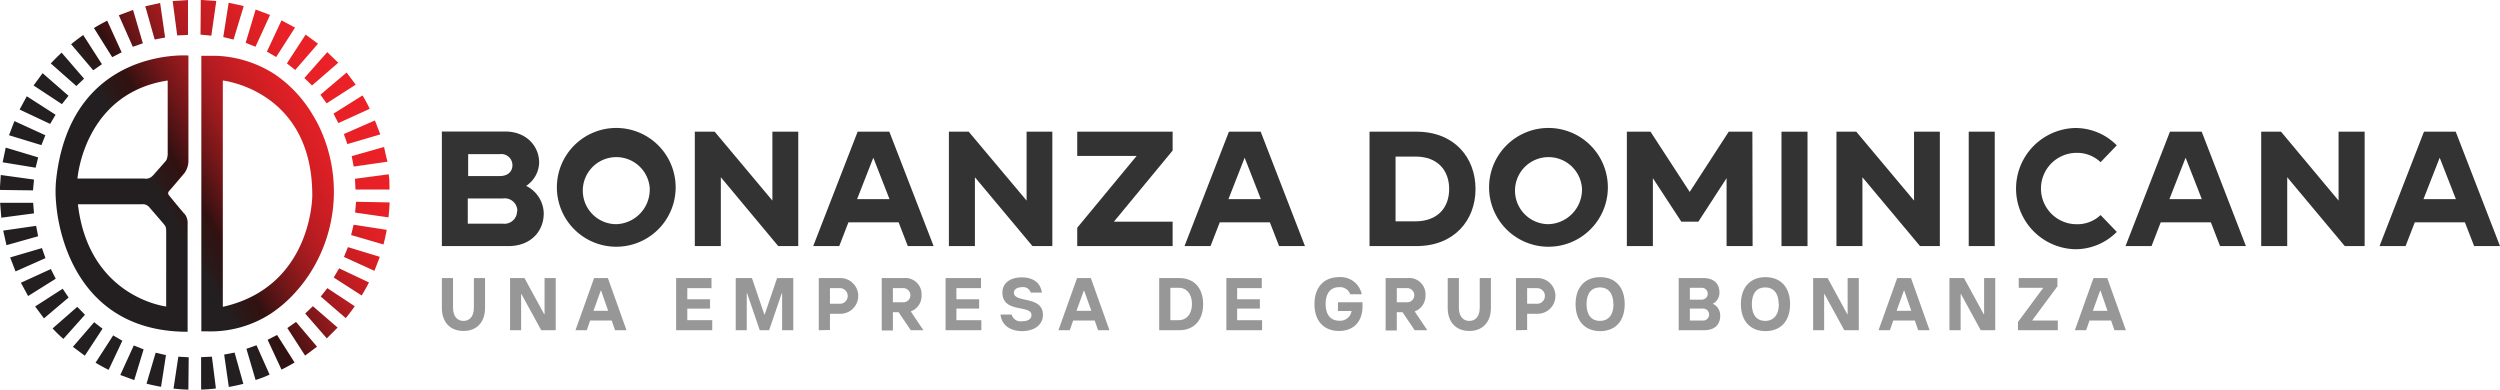 <?xml version="1.0" encoding="UTF-8"?>
<svg xmlns="http://www.w3.org/2000/svg" xmlns:xlink="http://www.w3.org/1999/xlink" id="Layer_1" data-name="Layer 1" viewBox="0 0 463.04 72.17">
  <defs>
    <style>.cls-1{fill:#989798;}.cls-2{fill:#333;}.cls-3{fill:url(#New_Gradient_Swatch_2);}</style>
    <linearGradient id="New_Gradient_Swatch_2" x1="114.22" y1="39.2" x2="51.69" y2="75.3" gradientUnits="userSpaceOnUse">
      <stop offset="0" stop-color="#eb2127"></stop>
      <stop offset="0.09" stop-color="#e82127"></stop>
      <stop offset="0.16" stop-color="#de2025"></stop>
      <stop offset="0.23" stop-color="#cc1e23"></stop>
      <stop offset="0.3" stop-color="#b41c21"></stop>
      <stop offset="0.36" stop-color="#951a1d"></stop>
      <stop offset="0.42" stop-color="#6f1618"></stop>
      <stop offset="0.48" stop-color="#431213"></stop>
      <stop offset="0.5" stop-color="#321111"></stop>
      <stop offset="0.55" stop-color="#2b1818"></stop>
      <stop offset="0.58" stop-color="#231f20"></stop>
    </linearGradient>
  </defs>
  <path class="cls-1" d="M128.7,78.19V72.67h2.07v5.52c0,1.6.82,2.42,1.93,2.42s1.93-.82,1.93-2.42V72.67h2.07v5.52c0,2.7-1.57,4.28-4,4.28S128.7,80.89,128.7,78.19Z" transform="translate(-46.86 -21.17)"></path>
  <path class="cls-1" d="M141.33,82.33V72.67H144l3.65,6.69h.07V72.67h2.07v9.66h-2.69l-3.66-6.69h-.06v6.69Z" transform="translate(-46.86 -21.17)"></path>
  <path class="cls-1" d="M160.78,82.33l-.62-1.79h-4l-.62,1.79h-2.09l3.45-9.66h2.55l3.45,9.66Zm-4-3.59h2.72L158.2,75h-.07Z" transform="translate(-46.86 -21.17)"></path>
  <path class="cls-1" d="M174.16,80.47h4.62v1.86h-6.69V72.67h6.55v1.87h-4.48V76.6h4.21v1.73h-4.21Z" transform="translate(-46.86 -21.17)"></path>
  <path class="cls-1" d="M183.13,82.33V72.67h3l2.29,6.73h.08l2.29-6.73h3v9.66h-2.07V75.5h-.07l-2.34,6.83h-1.73l-2.34-6.83h-.07v6.83Z" transform="translate(-46.86 -21.17)"></path>
  <path class="cls-1" d="M198.51,82.33V72.67h4a3.31,3.31,0,1,1,0,6.62h-1.93v3Zm2.07-4.9h1.72a1.45,1.45,0,1,0,0-2.89h-1.72Z" transform="translate(-46.86 -21.17)"></path>
  <path class="cls-1" d="M217.89,82.33h-2.34L213.3,79h-1.06v3.38h-2.07V72.67h4.14a3,3,0,0,1,3.24,3.18,3.06,3.06,0,0,1-2,3Zm-5.65-7.79v2.62h1.93a1.31,1.31,0,1,0,0-2.62Z" transform="translate(-46.86 -21.17)"></path>
  <path class="cls-1" d="M224,80.47h4.62v1.86H222V72.67h6.56v1.87H224V76.6h4.21v1.73H224Z" transform="translate(-46.86 -21.17)"></path>
  <path class="cls-1" d="M232.17,79.43h2.07a1.68,1.68,0,0,0,1.86,1.24c1.31,0,1.8-.48,1.8-1.17,0-1.93-5.38-.27-5.38-4.14,0-1.86,1.58-2.82,3.58-2.82,2.35,0,3.52,1.22,3.73,2.82h-2.07a1.44,1.44,0,0,0-1.59-1c-1,0-1.52.48-1.52,1,0,2,5.38.49,5.38,4.14,0,1.66-1.37,3-3.93,3C234,82.47,232.38,81.43,232.17,79.43Z" transform="translate(-46.86 -21.17)"></path>
  <path class="cls-1" d="M250.24,82.33l-.62-1.79h-4L245,82.33h-2.1l3.45-9.66h2.55l3.45,9.66Zm-4-3.59H249L247.66,75h-.06Z" transform="translate(-46.86 -21.17)"></path>
  <path class="cls-1" d="M261.56,82.33V72.67h3.72c2.69,0,4.42,1.8,4.42,4.83s-1.73,4.83-4.42,4.83Zm2.07-1.86h1.58c1.31,0,2.42-1,2.42-3s-1.11-3-2.42-3h-1.58Z" transform="translate(-46.86 -21.17)"></path>
  <path class="cls-1" d="M276,80.47h4.62v1.86H274V72.67h6.56v1.87H276V76.6h4.21v1.73H276Z" transform="translate(-46.86 -21.17)"></path>
  <path class="cls-1" d="M290.32,77.5c0-3.17,1.79-5,4.55-5a4,4,0,0,1,4.21,3.17h-2.14a2,2,0,0,0-2.07-1.31c-1.45,0-2.48,1-2.48,3.1s1,3.11,2.55,3.11a2.12,2.12,0,0,0,2.25-1.8h-2.52V77.16h4.55v.76c0,2.75-1.59,4.55-4.35,4.55S290.32,80.67,290.32,77.5Z" transform="translate(-46.86 -21.17)"></path>
  <path class="cls-1" d="M311.22,82.33h-2.34L306.63,79h-1.06v3.38H303.5V72.67h4.13a3,3,0,0,1,3.25,3.18,3.06,3.06,0,0,1-2,3Zm-5.65-7.79v2.62h1.93a1.31,1.31,0,1,0,0-2.62Z" transform="translate(-46.86 -21.17)"></path>
  <path class="cls-1" d="M315,78.19V72.67h2.07v5.52c0,1.6.81,2.42,1.93,2.42s1.93-.82,1.93-2.42V72.67H323v5.52c0,2.7-1.58,4.28-4,4.28S315,80.89,315,78.19Z" transform="translate(-46.86 -21.17)"></path>
  <path class="cls-1" d="M327.64,82.33V72.67h4a3.31,3.31,0,1,1,0,6.62h-1.93v3Zm2.07-4.9h1.72a1.45,1.45,0,1,0,0-2.89h-1.72Z" transform="translate(-46.86 -21.17)"></path>
  <path class="cls-1" d="M338.68,77.5c0-3.17,1.79-5,4.55-5s4.55,1.79,4.55,5-1.79,5-4.55,5S338.68,80.67,338.68,77.5Zm7,0c0-2.07-1-3.1-2.48-3.1s-2.49,1-2.49,3.1,1,3.11,2.49,3.11S345.71,79.57,345.71,77.5Z" transform="translate(-46.86 -21.17)"></path>
  <path class="cls-1" d="M357.78,82.33V72.67h4.55c1.94,0,3,1,3,2.69a2.29,2.29,0,0,1-1.24,2.07,2.36,2.36,0,0,1,1.38,2.21c0,1.65-1,2.69-3,2.69Zm2.07-5.66h2.21a1.1,1.1,0,1,0,0-2.2h-2.21Zm0,3.87h2.35a1.11,1.11,0,1,0,0-2.21h-2.35Z" transform="translate(-46.86 -21.17)"></path>
  <path class="cls-1" d="M369.3,77.5c0-3.17,1.8-5,4.55-5s4.56,1.79,4.56,5-1.8,5-4.56,5S369.3,80.67,369.3,77.5Zm7,0c0-2.07-1-3.1-2.49-3.1s-2.48,1-2.48,3.1,1,3.11,2.48,3.11S376.34,79.57,376.34,77.5Z" transform="translate(-46.86 -21.17)"></path>
  <path class="cls-1" d="M382.68,82.33V72.67h2.69L389,79.36h.07V72.67h2.07v9.66h-2.69l-3.66-6.69h-.07v6.69Z" transform="translate(-46.86 -21.17)"></path>
  <path class="cls-1" d="M402.14,82.33l-.62-1.79h-4l-.62,1.79h-2.1l3.45-9.66h2.56l3.44,9.66Zm-4-3.59h2.72L399.56,75h-.07Z" transform="translate(-46.86 -21.17)"></path>
  <path class="cls-1" d="M407.93,82.33V72.67h2.69l3.66,6.69h.07V72.67h2.06v9.66h-2.69l-3.65-6.69H410v6.69Z" transform="translate(-46.86 -21.17)"></path>
  <path class="cls-1" d="M420.62,82.33V80.81l4.69-6.34h-4.55v-1.8h7.17v1.52l-4.69,6.35H428v1.79Z" transform="translate(-46.86 -21.17)"></path>
  <path class="cls-1" d="M438.49,82.33l-.62-1.79h-4l-.62,1.79h-2.09l3.45-9.66h2.55l3.45,9.66Zm-4-3.59h2.71L435.91,75h-.07Z" transform="translate(-46.86 -21.17)"></path>
  <path class="cls-2" d="M147.57,60.69c0,3.33-2.41,6.06-6.55,6.06H128.7V45.53h11.76c3.79,0,6.26,2.61,6.26,5.79a5.35,5.35,0,0,1-2.41,4.28A5.8,5.8,0,0,1,147.57,60.69Zm-14-6.91h5.85c1.59,0,2.35-.91,2.35-2a2.06,2.06,0,0,0-2.35-2.06h-5.85Zm9.11,6.48A2.33,2.33,0,0,0,140,57.93h-6.5V62.6H140A2.34,2.34,0,0,0,142.63,60.26Z" transform="translate(-46.86 -21.17)"></path>
  <path class="cls-2" d="M172,56.08a11,11,0,1,1-11-11.21A11,11,0,0,1,172,56.08Zm-4.79,0a6.21,6.21,0,1,0-6.2,6.61A6.41,6.41,0,0,0,167.2,56.08Z" transform="translate(-46.86 -21.17)"></path>
  <path class="cls-2" d="M194.71,45.56V66.75H191L180.37,54V66.75h-4.82V45.56h3.68l10.69,12.76V45.56Z" transform="translate(-46.86 -21.17)"></path>
  <path class="cls-2" d="M219.78,66.75H215l-1.7-4.4H204l-1.7,4.4h-4.82l8.23-21.19h5.87Zm-8.17-8.7-3-7.67-3,7.67Z" transform="translate(-46.86 -21.17)"></path>
  <path class="cls-2" d="M241.77,45.56V66.75h-3.68L227.43,54V66.75h-4.82V45.56h3.67L237,58.32V45.56Z" transform="translate(-46.86 -21.17)"></path>
  <path class="cls-2" d="M253.17,62.23h10.88v4.52H246.38v-3.4l11-13.3h-11V45.56h17.67v3.49Z" transform="translate(-46.86 -21.17)"></path>
  <path class="cls-2" d="M288.56,66.75h-4.79l-1.71-4.4h-9.28l-1.71,4.4h-4.82l8.23-21.19h5.88Zm-8.17-8.7-3-7.67-3,7.67Z" transform="translate(-46.86 -21.17)"></path>
  <path class="cls-2" d="M320.15,56.17c0,5.85-4,10.58-10.93,10.58h-8.7V45.56h8.7C316.19,45.56,320.15,50.32,320.15,56.17Zm-4.88,0c0-3.3-2-6-6.23-6h-3.7v12H309C313.31,62.14,315.27,59.47,315.27,56.17Z" transform="translate(-46.86 -21.17)"></path>
  <path class="cls-2" d="M344.66,56.08a11,11,0,1,1-11-11.21A11,11,0,0,1,344.66,56.08Zm-4.79,0a6.21,6.21,0,1,0-6.2,6.61A6.41,6.41,0,0,0,339.87,56.08Z" transform="translate(-46.86 -21.17)"></path>
  <path class="cls-2" d="M371.47,66.75h-4.82V54.17l-5.23,8.06h-3.15L353,54.17V66.75h-4.82V45.56h4.38l7.26,11.16,7.23-11.16h4.38Z" transform="translate(-46.86 -21.17)"></path>
  <path class="cls-2" d="M376.82,66.75V45.56h4.82V66.75Z" transform="translate(-46.86 -21.17)"></path>
  <path class="cls-2" d="M406.15,45.56V66.75h-3.67L391.81,54V66.75H387V45.56h3.67l10.7,12.76V45.56Z" transform="translate(-46.86 -21.17)"></path>
  <path class="cls-2" d="M411.5,66.75V45.56h4.82V66.75Z" transform="translate(-46.86 -21.17)"></path>
  <path class="cls-2" d="M435.92,61l3,3.12a10.75,10.75,0,0,1-7.76,3.21,11.23,11.23,0,0,1,0-22.45,10.75,10.75,0,0,1,7.76,3.21l-3,3.12a6.28,6.28,0,0,0-4.43-1.73,6.61,6.61,0,0,0,0,13.22A6.25,6.25,0,0,0,435.92,61Z" transform="translate(-46.86 -21.17)"></path>
  <path class="cls-2" d="M462.84,66.75h-4.79l-1.7-4.4h-9.29l-1.7,4.4h-4.82l8.23-21.19h5.88Zm-8.17-8.7-3-7.67-3,7.67Z" transform="translate(-46.86 -21.17)"></path>
  <path class="cls-2" d="M484.83,45.56V66.75h-3.68L470.49,54V66.75h-4.82V45.56h3.67L480,58.32V45.56Z" transform="translate(-46.86 -21.17)"></path>
  <path class="cls-2" d="M509.9,66.75h-4.79l-1.71-4.4h-9.28l-1.71,4.4h-4.82l8.23-21.19h5.88Zm-8.17-8.7-3-7.67-3,7.67Z" transform="translate(-46.86 -21.17)"></path>
  <path class="cls-3" d="M105.93,44.53a25.16,25.16,0,0,0-1.26-2.27A23.7,23.7,0,0,0,97.86,35l0,0A21.47,21.47,0,0,0,87,31.51l-.57,0-.45,0H84.3a.75.75,0,0,0-.15,0h0V82.54l.48,0h.52A20.5,20.5,0,0,0,97,79.27a23.54,23.54,0,0,0,4.74-4.15A26.27,26.27,0,0,0,104,72.21l0,0A28,28,0,0,0,105.93,44.53ZM88.13,78V36.08s16.62,1.83,16.57,21.35C104.7,57.43,104.7,74.28,88.13,78ZM54.75,34.72,53.08,37l5.25,3.46,1.22-1.55ZM51.82,39l-1.33,2.46,5.66,2.66,1-1.7ZM49.53,43.6l-1,2.62,6,1.83.73-1.83Zm-1.61,4.91-.57,2.72,6.11,1,.47-1.91ZM47,53.58l-.18,2.77,6.15.08.19-2Zm6,5.15H46.88l.22,2.76,6.06-.8ZM53.55,63l-6.1.88.61,2.7,5.86-1.65Zm1.08,4.12-5.89,1.73,1,2.59,5.54-2.46ZM56.28,71l-5.55,2.54L52.07,76l5.11-3.2Zm2.19,3.65-5.1,3.28L55,80.14l4.57-3.87ZM71.64,85.15l-2.5,5.47,2.58.95,1.74-5.69Zm30.05-4.36-1.61,1.14,3.29,5.1,2.21-1.65Zm3.12-2.91-1.42,1.36,4,4.6,2-2Zm6.25-43.28-4.85,4.11,1.14,1.61,5.39-3.47ZM66.72,25c-.85.42-1.66.88-2.46,1.36l3.38,5.4,1.75-.9Zm-4.45,2.66c-.77.54-1.51,1.11-2.24,1.7l4.1,4.83,1.61-1.13Zm-4,3.26c-.69.64-1.35,1.31-2,2L61,37.1l1.43-1.36ZM61.17,78l-4.57,4c.62.67,1.28,1.32,2,1.94l4-4.48Zm6.65,5.29-3.26,5.06c.79.47,1.6.92,2.42,1.32l2.54-5.39Zm7.87,3.21L74,92.23c.88.23,1.78.42,2.69.58l.91-5.87Zm4.2.73L79,93.14c.91.11,1.82.17,2.75.2l.06-6Zm6.22,0-2,.09v6c.92,0,1.84-.1,2.74-.2Zm4.2-.76-1.93.37.86,6c.91-.16,1.81-.35,2.69-.58Zm4.06-1.35-1.87.65,1.7,5.78c.88-.28,1.75-.6,2.59-1Zm3.81-1.91-1.75.9L99,89.63c.82-.41,1.63-.85,2.42-1.32Zm9.31-8.67-1.22,1.55,4.63,4c.58-.71,1.14-1.44,1.67-2.2Zm2.18-3.67-1,1.7,5.18,3.33c.48-.79.93-1.6,1.35-2.42Zm2.69-8.08-.47,1.91,6,1.75c.23-.89.43-1.8.6-2.71Zm.45-4.25-.18,2,6.18.89c.11-.91.18-1.84.21-2.77Zm6-5.08-6.2.82.09,2H119C119,55.32,119,54.39,118.86,53.47ZM118,48.39l-6,1.7.37,1.93,6.26-.9C118.38,50.2,118.18,49.28,118,48.39ZM114,38.85l-5.37,3.37.9,1.75,5.81-2.65C114.94,40.48,114.5,39.65,114,38.85ZM111.3,66.94l-.73,1.82,5.64,2.57,1-2.59Zm5-23.46L110.55,46l.65,1.86,6.1-1.8Zm-52,37.37-3.94,4.56,2.21,1.64,3.28-5ZM71.5,23l1.82,6.19-1.86.65L68.87,24Zm10.18-1.83v6.47l-2,.09-.84-6.36Zm-5.16.55.92,6.4-1.93.37-1.74-6.16Zm7.53-.56L84,27.58l2,.2.92-6.42Zm5.16.52-1,6.35,1.91.47L92,22.29Zm5,1.26L92.36,29.1l1.82.73,2.7-5.89Zm4.79,2L96.3,30.73l1.71,1,3.49-5.45Zm4.47,2.64L100,32.91l1.54,1.22,4.22-4.87Zm4,3.25-4.23,4.78L104.65,37l4.86-4.21ZM81.07,53.17a4,4,0,0,0,.69-2.42V31.45S59.91,29.8,57.25,54.54a22,22,0,0,0,0,4.18c.49,6.55,4.44,23.9,24.36,23.9v-20a2.72,2.72,0,0,0-.46-1.71c-.52-.52-3-3.58-3-3.58a.55.55,0,0,1,0-.74C78.5,56.22,81.07,53.17,81.07,53.17ZM77.64,77.94S63.3,76.28,61.29,59H73.06a1.65,1.65,0,0,1,1.39.48l2.72,3.15.22.3s.25.17.25,1.07Zm.09-27.23a1.47,1.47,0,0,1-.25.37l-2.23,2.53-.31.29a1.67,1.67,0,0,1-1.37.34H61.21s1.17-15.76,16.71-18.16V49.52A3.31,3.31,0,0,1,77.73,50.71Z" transform="translate(-46.86 -21.17)"></path>
</svg>
